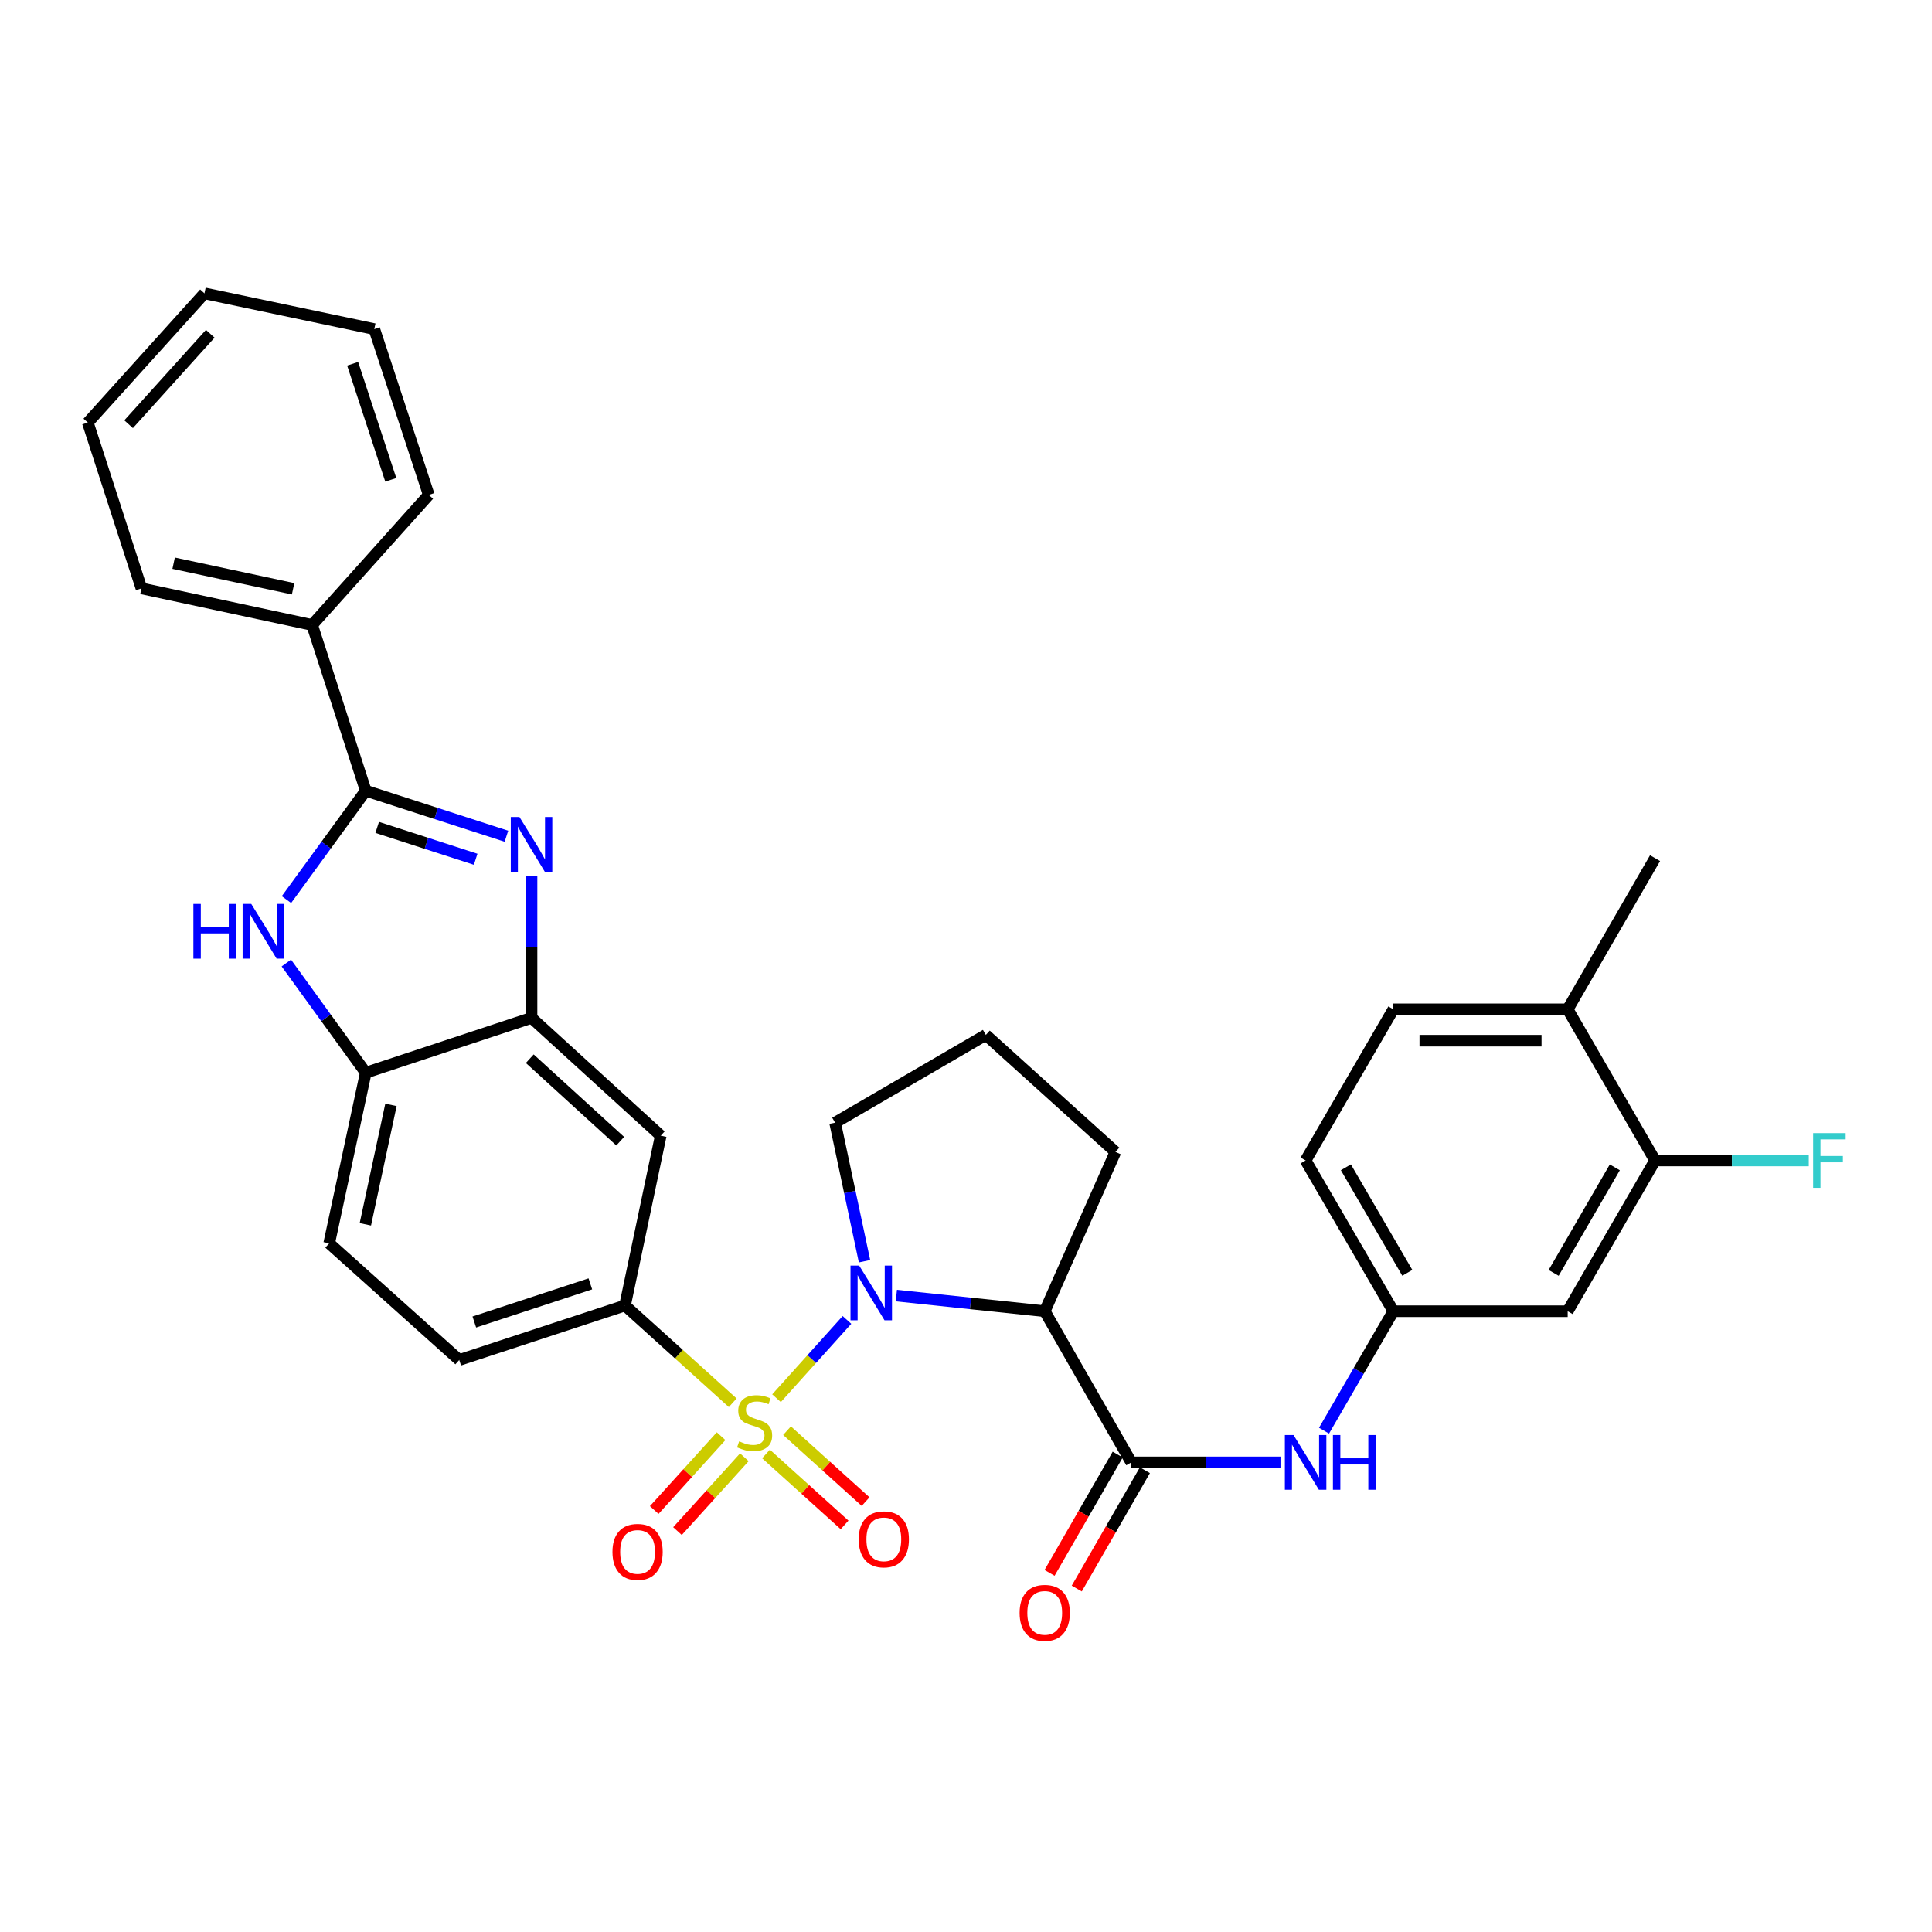 <?xml version='1.0' encoding='iso-8859-1'?>
<svg version='1.1' baseProfile='full'
              xmlns='http://www.w3.org/2000/svg'
                      xmlns:rdkit='http://www.rdkit.org/xml'
                      xmlns:xlink='http://www.w3.org/1999/xlink'
                  xml:space='preserve'
width='1000px' height='1000px' viewBox='0 0 1000 1000'>
<!-- END OF HEADER -->
<rect style='opacity:1.0;fill:#FFFFFF;stroke:none' width='1000' height='1000' x='0' y='0'> </rect>
<path class='bond-0' d='M 401.929,723.715 L 420.157,703.457' style='fill:none;fill-rule:evenodd;stroke:#CCCC00;stroke-width:6px;stroke-linecap:butt;stroke-linejoin:miter;stroke-opacity:1' />
<path class='bond-0' d='M 420.157,703.457 L 438.385,683.199' style='fill:none;fill-rule:evenodd;stroke:#0000FF;stroke-width:6px;stroke-linecap:butt;stroke-linejoin:miter;stroke-opacity:1' />
<path class='bond-6' d='M 379.253,726.073 L 351.379,700.903' style='fill:none;fill-rule:evenodd;stroke:#CCCC00;stroke-width:6px;stroke-linecap:butt;stroke-linejoin:miter;stroke-opacity:1' />
<path class='bond-6' d='M 351.379,700.903 L 323.505,675.732' style='fill:none;fill-rule:evenodd;stroke:#000000;stroke-width:6px;stroke-linecap:butt;stroke-linejoin:miter;stroke-opacity:1' />
<path class='bond-11' d='M 396.483,752.571 L 416.817,770.927' style='fill:none;fill-rule:evenodd;stroke:#CCCC00;stroke-width:6px;stroke-linecap:butt;stroke-linejoin:miter;stroke-opacity:1' />
<path class='bond-11' d='M 416.817,770.927 L 437.151,789.283' style='fill:none;fill-rule:evenodd;stroke:#FF0000;stroke-width:6px;stroke-linecap:butt;stroke-linejoin:miter;stroke-opacity:1' />
<path class='bond-11' d='M 407.366,740.515 L 427.7,758.871' style='fill:none;fill-rule:evenodd;stroke:#CCCC00;stroke-width:6px;stroke-linecap:butt;stroke-linejoin:miter;stroke-opacity:1' />
<path class='bond-11' d='M 427.7,758.871 L 448.035,777.227' style='fill:none;fill-rule:evenodd;stroke:#FF0000;stroke-width:6px;stroke-linecap:butt;stroke-linejoin:miter;stroke-opacity:1' />
<path class='bond-12' d='M 373.238,743.374 L 355.932,762.476' style='fill:none;fill-rule:evenodd;stroke:#CCCC00;stroke-width:6px;stroke-linecap:butt;stroke-linejoin:miter;stroke-opacity:1' />
<path class='bond-12' d='M 355.932,762.476 L 338.627,781.579' style='fill:none;fill-rule:evenodd;stroke:#FF0000;stroke-width:6px;stroke-linecap:butt;stroke-linejoin:miter;stroke-opacity:1' />
<path class='bond-12' d='M 385.275,754.279 L 367.969,773.381' style='fill:none;fill-rule:evenodd;stroke:#CCCC00;stroke-width:6px;stroke-linecap:butt;stroke-linejoin:miter;stroke-opacity:1' />
<path class='bond-12' d='M 367.969,773.381 L 350.663,792.483' style='fill:none;fill-rule:evenodd;stroke:#FF0000;stroke-width:6px;stroke-linecap:butt;stroke-linejoin:miter;stroke-opacity:1' />
<path class='bond-3' d='M 463.955,670.596 L 502.351,674.644' style='fill:none;fill-rule:evenodd;stroke:#0000FF;stroke-width:6px;stroke-linecap:butt;stroke-linejoin:miter;stroke-opacity:1' />
<path class='bond-3' d='M 502.351,674.644 L 540.748,678.691' style='fill:none;fill-rule:evenodd;stroke:#000000;stroke-width:6px;stroke-linecap:butt;stroke-linejoin:miter;stroke-opacity:1' />
<path class='bond-22' d='M 447.473,652.814 L 439.858,616.955' style='fill:none;fill-rule:evenodd;stroke:#0000FF;stroke-width:6px;stroke-linecap:butt;stroke-linejoin:miter;stroke-opacity:1' />
<path class='bond-22' d='M 439.858,616.955 L 432.244,581.096' style='fill:none;fill-rule:evenodd;stroke:#000000;stroke-width:6px;stroke-linecap:butt;stroke-linejoin:miter;stroke-opacity:1' />
<path class='bond-1' d='M 275.122,453.445 L 275.122,490.138' style='fill:none;fill-rule:evenodd;stroke:#0000FF;stroke-width:6px;stroke-linecap:butt;stroke-linejoin:miter;stroke-opacity:1' />
<path class='bond-1' d='M 275.122,490.138 L 275.122,526.831' style='fill:none;fill-rule:evenodd;stroke:#000000;stroke-width:6px;stroke-linecap:butt;stroke-linejoin:miter;stroke-opacity:1' />
<path class='bond-2' d='M 262.128,432.836 L 225.724,421.056' style='fill:none;fill-rule:evenodd;stroke:#0000FF;stroke-width:6px;stroke-linecap:butt;stroke-linejoin:miter;stroke-opacity:1' />
<path class='bond-2' d='M 225.724,421.056 L 189.321,409.276' style='fill:none;fill-rule:evenodd;stroke:#000000;stroke-width:6px;stroke-linecap:butt;stroke-linejoin:miter;stroke-opacity:1' />
<path class='bond-2' d='M 246.206,444.755 L 220.724,436.509' style='fill:none;fill-rule:evenodd;stroke:#0000FF;stroke-width:6px;stroke-linecap:butt;stroke-linejoin:miter;stroke-opacity:1' />
<path class='bond-2' d='M 220.724,436.509 L 195.241,428.263' style='fill:none;fill-rule:evenodd;stroke:#000000;stroke-width:6px;stroke-linecap:butt;stroke-linejoin:miter;stroke-opacity:1' />
<path class='bond-16' d='M 189.321,409.276 L 161.556,323.475' style='fill:none;fill-rule:evenodd;stroke:#000000;stroke-width:6px;stroke-linecap:butt;stroke-linejoin:miter;stroke-opacity:1' />
<path class='bond-35' d='M 189.321,409.276 L 168.796,437.453' style='fill:none;fill-rule:evenodd;stroke:#000000;stroke-width:6px;stroke-linecap:butt;stroke-linejoin:miter;stroke-opacity:1' />
<path class='bond-35' d='M 168.796,437.453 L 148.272,465.629' style='fill:none;fill-rule:evenodd;stroke:#0000FF;stroke-width:6px;stroke-linecap:butt;stroke-linejoin:miter;stroke-opacity:1' />
<path class='bond-5' d='M 540.748,678.691 L 585.557,756.932' style='fill:none;fill-rule:evenodd;stroke:#000000;stroke-width:6px;stroke-linecap:butt;stroke-linejoin:miter;stroke-opacity:1' />
<path class='bond-25' d='M 540.748,678.691 L 577.355,596.237' style='fill:none;fill-rule:evenodd;stroke:#000000;stroke-width:6px;stroke-linecap:butt;stroke-linejoin:miter;stroke-opacity:1' />
<path class='bond-4' d='M 148.209,498.459 L 168.765,526.843' style='fill:none;fill-rule:evenodd;stroke:#0000FF;stroke-width:6px;stroke-linecap:butt;stroke-linejoin:miter;stroke-opacity:1' />
<path class='bond-4' d='M 168.765,526.843 L 189.321,555.227' style='fill:none;fill-rule:evenodd;stroke:#000000;stroke-width:6px;stroke-linecap:butt;stroke-linejoin:miter;stroke-opacity:1' />
<path class='bond-10' d='M 585.557,756.932 L 624.171,756.932' style='fill:none;fill-rule:evenodd;stroke:#000000;stroke-width:6px;stroke-linecap:butt;stroke-linejoin:miter;stroke-opacity:1' />
<path class='bond-10' d='M 624.171,756.932 L 662.784,756.932' style='fill:none;fill-rule:evenodd;stroke:#0000FF;stroke-width:6px;stroke-linecap:butt;stroke-linejoin:miter;stroke-opacity:1' />
<path class='bond-17' d='M 578.52,752.879 L 560.885,783.5' style='fill:none;fill-rule:evenodd;stroke:#000000;stroke-width:6px;stroke-linecap:butt;stroke-linejoin:miter;stroke-opacity:1' />
<path class='bond-17' d='M 560.885,783.5 L 543.25,814.121' style='fill:none;fill-rule:evenodd;stroke:#FF0000;stroke-width:6px;stroke-linecap:butt;stroke-linejoin:miter;stroke-opacity:1' />
<path class='bond-17' d='M 592.594,760.984 L 574.959,791.606' style='fill:none;fill-rule:evenodd;stroke:#000000;stroke-width:6px;stroke-linecap:butt;stroke-linejoin:miter;stroke-opacity:1' />
<path class='bond-17' d='M 574.959,791.606 L 557.325,822.227' style='fill:none;fill-rule:evenodd;stroke:#FF0000;stroke-width:6px;stroke-linecap:butt;stroke-linejoin:miter;stroke-opacity:1' />
<path class='bond-9' d='M 323.505,675.732 L 342.002,587.828' style='fill:none;fill-rule:evenodd;stroke:#000000;stroke-width:6px;stroke-linecap:butt;stroke-linejoin:miter;stroke-opacity:1' />
<path class='bond-18' d='M 323.505,675.732 L 237.703,703.929' style='fill:none;fill-rule:evenodd;stroke:#000000;stroke-width:6px;stroke-linecap:butt;stroke-linejoin:miter;stroke-opacity:1' />
<path class='bond-18' d='M 305.564,664.531 L 245.503,684.27' style='fill:none;fill-rule:evenodd;stroke:#000000;stroke-width:6px;stroke-linecap:butt;stroke-linejoin:miter;stroke-opacity:1' />
<path class='bond-7' d='M 275.122,526.831 L 342.002,587.828' style='fill:none;fill-rule:evenodd;stroke:#000000;stroke-width:6px;stroke-linecap:butt;stroke-linejoin:miter;stroke-opacity:1' />
<path class='bond-7' d='M 274.21,547.981 L 321.026,590.678' style='fill:none;fill-rule:evenodd;stroke:#000000;stroke-width:6px;stroke-linecap:butt;stroke-linejoin:miter;stroke-opacity:1' />
<path class='bond-34' d='M 275.122,526.831 L 189.321,555.227' style='fill:none;fill-rule:evenodd;stroke:#000000;stroke-width:6px;stroke-linecap:butt;stroke-linejoin:miter;stroke-opacity:1' />
<path class='bond-8' d='M 189.321,555.227 L 170.39,643.546' style='fill:none;fill-rule:evenodd;stroke:#000000;stroke-width:6px;stroke-linecap:butt;stroke-linejoin:miter;stroke-opacity:1' />
<path class='bond-8' d='M 202.362,571.879 L 189.111,633.702' style='fill:none;fill-rule:evenodd;stroke:#000000;stroke-width:6px;stroke-linecap:butt;stroke-linejoin:miter;stroke-opacity:1' />
<path class='bond-15' d='M 685.314,740.51 L 703.258,709.601' style='fill:none;fill-rule:evenodd;stroke:#0000FF;stroke-width:6px;stroke-linecap:butt;stroke-linejoin:miter;stroke-opacity:1' />
<path class='bond-15' d='M 703.258,709.601 L 721.203,678.691' style='fill:none;fill-rule:evenodd;stroke:#000000;stroke-width:6px;stroke-linecap:butt;stroke-linejoin:miter;stroke-opacity:1' />
<path class='bond-13' d='M 856.659,600.659 L 811.435,678.691' style='fill:none;fill-rule:evenodd;stroke:#000000;stroke-width:6px;stroke-linecap:butt;stroke-linejoin:miter;stroke-opacity:1' />
<path class='bond-13' d='M 835.823,604.219 L 804.166,658.842' style='fill:none;fill-rule:evenodd;stroke:#000000;stroke-width:6px;stroke-linecap:butt;stroke-linejoin:miter;stroke-opacity:1' />
<path class='bond-23' d='M 856.659,600.659 L 896.437,600.659' style='fill:none;fill-rule:evenodd;stroke:#000000;stroke-width:6px;stroke-linecap:butt;stroke-linejoin:miter;stroke-opacity:1' />
<path class='bond-23' d='M 896.437,600.659 L 936.216,600.659' style='fill:none;fill-rule:evenodd;stroke:#33CCCC;stroke-width:6px;stroke-linecap:butt;stroke-linejoin:miter;stroke-opacity:1' />
<path class='bond-36' d='M 856.659,600.659 L 811.435,522.418' style='fill:none;fill-rule:evenodd;stroke:#000000;stroke-width:6px;stroke-linecap:butt;stroke-linejoin:miter;stroke-opacity:1' />
<path class='bond-14' d='M 811.435,678.691 L 721.203,678.691' style='fill:none;fill-rule:evenodd;stroke:#000000;stroke-width:6px;stroke-linecap:butt;stroke-linejoin:miter;stroke-opacity:1' />
<path class='bond-24' d='M 721.203,678.691 L 675.78,600.659' style='fill:none;fill-rule:evenodd;stroke:#000000;stroke-width:6px;stroke-linecap:butt;stroke-linejoin:miter;stroke-opacity:1' />
<path class='bond-24' d='M 728.426,658.816 L 696.63,604.193' style='fill:none;fill-rule:evenodd;stroke:#000000;stroke-width:6px;stroke-linecap:butt;stroke-linejoin:miter;stroke-opacity:1' />
<path class='bond-28' d='M 161.556,323.475 L 73.219,304.544' style='fill:none;fill-rule:evenodd;stroke:#000000;stroke-width:6px;stroke-linecap:butt;stroke-linejoin:miter;stroke-opacity:1' />
<path class='bond-28' d='M 151.709,304.754 L 89.873,291.502' style='fill:none;fill-rule:evenodd;stroke:#000000;stroke-width:6px;stroke-linecap:butt;stroke-linejoin:miter;stroke-opacity:1' />
<path class='bond-29' d='M 161.556,323.475 L 221.931,256.161' style='fill:none;fill-rule:evenodd;stroke:#000000;stroke-width:6px;stroke-linecap:butt;stroke-linejoin:miter;stroke-opacity:1' />
<path class='bond-20' d='M 237.703,703.929 L 170.39,643.546' style='fill:none;fill-rule:evenodd;stroke:#000000;stroke-width:6px;stroke-linecap:butt;stroke-linejoin:miter;stroke-opacity:1' />
<path class='bond-19' d='M 811.435,522.418 L 721.203,522.418' style='fill:none;fill-rule:evenodd;stroke:#000000;stroke-width:6px;stroke-linecap:butt;stroke-linejoin:miter;stroke-opacity:1' />
<path class='bond-19' d='M 797.9,538.66 L 734.738,538.66' style='fill:none;fill-rule:evenodd;stroke:#000000;stroke-width:6px;stroke-linecap:butt;stroke-linejoin:miter;stroke-opacity:1' />
<path class='bond-27' d='M 811.435,522.418 L 856.659,444.178' style='fill:none;fill-rule:evenodd;stroke:#000000;stroke-width:6px;stroke-linecap:butt;stroke-linejoin:miter;stroke-opacity:1' />
<path class='bond-21' d='M 721.203,522.418 L 675.78,600.659' style='fill:none;fill-rule:evenodd;stroke:#000000;stroke-width:6px;stroke-linecap:butt;stroke-linejoin:miter;stroke-opacity:1' />
<path class='bond-26' d='M 432.244,581.096 L 510.276,535.655' style='fill:none;fill-rule:evenodd;stroke:#000000;stroke-width:6px;stroke-linecap:butt;stroke-linejoin:miter;stroke-opacity:1' />
<path class='bond-33' d='M 577.355,596.237 L 510.276,535.655' style='fill:none;fill-rule:evenodd;stroke:#000000;stroke-width:6px;stroke-linecap:butt;stroke-linejoin:miter;stroke-opacity:1' />
<path class='bond-31' d='M 73.219,304.544 L 45.455,218.724' style='fill:none;fill-rule:evenodd;stroke:#000000;stroke-width:6px;stroke-linecap:butt;stroke-linejoin:miter;stroke-opacity:1' />
<path class='bond-30' d='M 221.931,256.161 L 193.733,170.342' style='fill:none;fill-rule:evenodd;stroke:#000000;stroke-width:6px;stroke-linecap:butt;stroke-linejoin:miter;stroke-opacity:1' />
<path class='bond-30' d='M 202.271,248.358 L 182.532,188.284' style='fill:none;fill-rule:evenodd;stroke:#000000;stroke-width:6px;stroke-linecap:butt;stroke-linejoin:miter;stroke-opacity:1' />
<path class='bond-32' d='M 193.733,170.342 L 105.829,151.844' style='fill:none;fill-rule:evenodd;stroke:#000000;stroke-width:6px;stroke-linecap:butt;stroke-linejoin:miter;stroke-opacity:1' />
<path class='bond-37' d='M 45.455,218.724 L 105.829,151.844' style='fill:none;fill-rule:evenodd;stroke:#000000;stroke-width:6px;stroke-linecap:butt;stroke-linejoin:miter;stroke-opacity:1' />
<path class='bond-37' d='M 66.567,219.575 L 108.829,172.759' style='fill:none;fill-rule:evenodd;stroke:#000000;stroke-width:6px;stroke-linecap:butt;stroke-linejoin:miter;stroke-opacity:1' />
<path  class='atom-0' d='M 382.592 746.034
Q 382.912 746.154, 384.232 746.714
Q 385.552 747.274, 386.992 747.634
Q 388.472 747.954, 389.912 747.954
Q 392.592 747.954, 394.152 746.674
Q 395.712 745.354, 395.712 743.074
Q 395.712 741.514, 394.912 740.554
Q 394.152 739.594, 392.952 739.074
Q 391.752 738.554, 389.752 737.954
Q 387.232 737.194, 385.712 736.474
Q 384.232 735.754, 383.152 734.234
Q 382.112 732.714, 382.112 730.154
Q 382.112 726.594, 384.512 724.394
Q 386.952 722.194, 391.752 722.194
Q 395.032 722.194, 398.752 723.754
L 397.832 726.834
Q 394.432 725.434, 391.872 725.434
Q 389.112 725.434, 387.592 726.594
Q 386.072 727.714, 386.112 729.674
Q 386.112 731.194, 386.872 732.114
Q 387.672 733.034, 388.792 733.554
Q 389.952 734.074, 391.872 734.674
Q 394.432 735.474, 395.952 736.274
Q 397.472 737.074, 398.552 738.714
Q 399.672 740.314, 399.672 743.074
Q 399.672 746.994, 397.032 749.114
Q 394.432 751.194, 390.072 751.194
Q 387.552 751.194, 385.632 750.634
Q 383.752 750.114, 381.512 749.194
L 382.592 746.034
' fill='#CCCC00'/>
<path  class='atom-1' d='M 444.698 655.066
L 453.978 670.066
Q 454.898 671.546, 456.378 674.226
Q 457.858 676.906, 457.938 677.066
L 457.938 655.066
L 461.698 655.066
L 461.698 683.386
L 457.818 683.386
L 447.858 666.986
Q 446.698 665.066, 445.458 662.866
Q 444.258 660.666, 443.898 659.986
L 443.898 683.386
L 440.218 683.386
L 440.218 655.066
L 444.698 655.066
' fill='#0000FF'/>
<path  class='atom-2' d='M 268.862 422.881
L 278.142 437.881
Q 279.062 439.361, 280.542 442.041
Q 282.022 444.721, 282.102 444.881
L 282.102 422.881
L 285.862 422.881
L 285.862 451.201
L 281.982 451.201
L 272.022 434.801
Q 270.862 432.881, 269.622 430.681
Q 268.422 428.481, 268.062 427.801
L 268.062 451.201
L 264.382 451.201
L 264.382 422.881
L 268.862 422.881
' fill='#0000FF'/>
<path  class='atom-5' d='M 100.098 467.879
L 103.938 467.879
L 103.938 479.919
L 118.418 479.919
L 118.418 467.879
L 122.258 467.879
L 122.258 496.199
L 118.418 496.199
L 118.418 483.119
L 103.938 483.119
L 103.938 496.199
L 100.098 496.199
L 100.098 467.879
' fill='#0000FF'/>
<path  class='atom-5' d='M 130.058 467.879
L 139.338 482.879
Q 140.258 484.359, 141.738 487.039
Q 143.218 489.719, 143.298 489.879
L 143.298 467.879
L 147.058 467.879
L 147.058 496.199
L 143.178 496.199
L 133.218 479.799
Q 132.058 477.879, 130.818 475.679
Q 129.618 473.479, 129.258 472.799
L 129.258 496.199
L 125.578 496.199
L 125.578 467.879
L 130.058 467.879
' fill='#0000FF'/>
<path  class='atom-11' d='M 669.52 742.772
L 678.8 757.772
Q 679.72 759.252, 681.2 761.932
Q 682.68 764.612, 682.76 764.772
L 682.76 742.772
L 686.52 742.772
L 686.52 771.092
L 682.64 771.092
L 672.68 754.692
Q 671.52 752.772, 670.28 750.572
Q 669.08 748.372, 668.72 747.692
L 668.72 771.092
L 665.04 771.092
L 665.04 742.772
L 669.52 742.772
' fill='#0000FF'/>
<path  class='atom-11' d='M 689.92 742.772
L 693.76 742.772
L 693.76 754.812
L 708.24 754.812
L 708.24 742.772
L 712.08 742.772
L 712.08 771.092
L 708.24 771.092
L 708.24 758.012
L 693.76 758.012
L 693.76 771.092
L 689.92 771.092
L 689.92 742.772
' fill='#0000FF'/>
<path  class='atom-12' d='M 444.463 796.759
Q 444.463 789.959, 447.823 786.159
Q 451.183 782.359, 457.463 782.359
Q 463.743 782.359, 467.103 786.159
Q 470.463 789.959, 470.463 796.759
Q 470.463 803.639, 467.063 807.559
Q 463.663 811.439, 457.463 811.439
Q 451.223 811.439, 447.823 807.559
Q 444.463 803.679, 444.463 796.759
M 457.463 808.239
Q 461.783 808.239, 464.103 805.359
Q 466.463 802.439, 466.463 796.759
Q 466.463 791.199, 464.103 788.399
Q 461.783 785.559, 457.463 785.559
Q 453.143 785.559, 450.783 788.359
Q 448.463 791.159, 448.463 796.759
Q 448.463 802.479, 450.783 805.359
Q 453.143 808.239, 457.463 808.239
' fill='#FF0000'/>
<path  class='atom-13' d='M 317.011 803.265
Q 317.011 796.465, 320.371 792.665
Q 323.731 788.865, 330.011 788.865
Q 336.291 788.865, 339.651 792.665
Q 343.011 796.465, 343.011 803.265
Q 343.011 810.145, 339.611 814.065
Q 336.211 817.945, 330.011 817.945
Q 323.771 817.945, 320.371 814.065
Q 317.011 810.185, 317.011 803.265
M 330.011 814.745
Q 334.331 814.745, 336.651 811.865
Q 339.011 808.945, 339.011 803.265
Q 339.011 797.705, 336.651 794.905
Q 334.331 792.065, 330.011 792.065
Q 325.691 792.065, 323.331 794.865
Q 321.011 797.665, 321.011 803.265
Q 321.011 808.985, 323.331 811.865
Q 325.691 814.745, 330.011 814.745
' fill='#FF0000'/>
<path  class='atom-18' d='M 527.748 834.819
Q 527.748 828.019, 531.108 824.219
Q 534.468 820.419, 540.748 820.419
Q 547.028 820.419, 550.388 824.219
Q 553.748 828.019, 553.748 834.819
Q 553.748 841.699, 550.348 845.619
Q 546.948 849.499, 540.748 849.499
Q 534.508 849.499, 531.108 845.619
Q 527.748 841.739, 527.748 834.819
M 540.748 846.299
Q 545.068 846.299, 547.388 843.419
Q 549.748 840.499, 549.748 834.819
Q 549.748 829.259, 547.388 826.459
Q 545.068 823.619, 540.748 823.619
Q 536.428 823.619, 534.068 826.419
Q 531.748 829.219, 531.748 834.819
Q 531.748 840.539, 534.068 843.419
Q 536.428 846.299, 540.748 846.299
' fill='#FF0000'/>
<path  class='atom-24' d='M 938.471 586.499
L 955.311 586.499
L 955.311 589.739
L 942.271 589.739
L 942.271 598.339
L 953.871 598.339
L 953.871 601.619
L 942.271 601.619
L 942.271 614.819
L 938.471 614.819
L 938.471 586.499
' fill='#33CCCC'/>
</svg>
